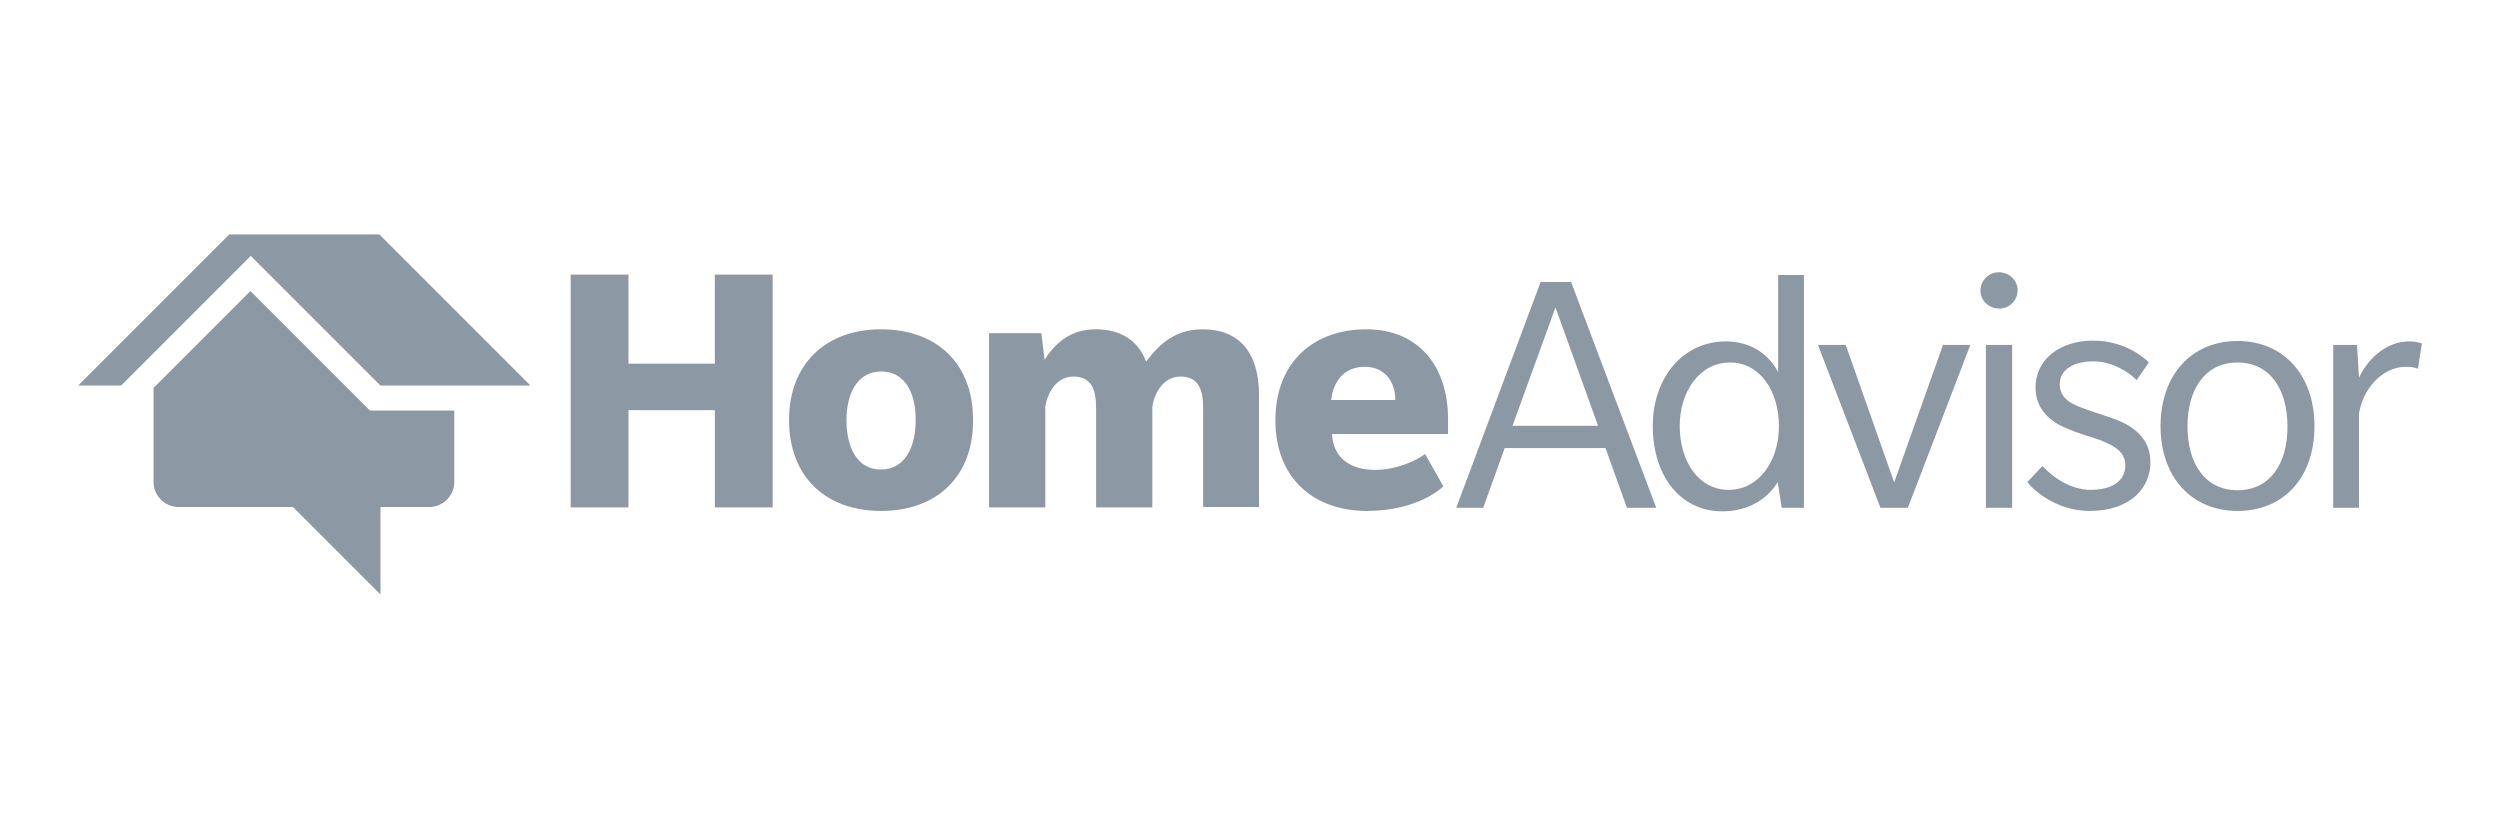 <?xml version="1.0" encoding="UTF-8"?> <svg xmlns="http://www.w3.org/2000/svg" width="96" height="32" fill="none"><path d="M27.45 19.485V15.75h-3.316v3.735h-2.22v-8.94h2.22v3.42h3.315v-3.42h2.22v8.94h-2.22zM33.84 19.62c-2.13 0-3.54-1.305-3.54-3.495 0-2.16 1.425-3.48 3.525-3.48 2.13 0 3.54 1.29 3.54 3.48.015 2.19-1.41 3.495-3.525 3.495zm0-5.355c-.915 0-1.335.84-1.335 1.875 0 1.035.405 1.89 1.32 1.89s1.335-.84 1.335-1.89c.015-1.035-.405-1.875-1.32-1.875zM46.2 19.485V15.66c0-.705-.18-1.2-.87-1.2-.704 0-1.02.72-1.08 1.155v3.87h-2.16V15.66c0-.705-.18-1.2-.87-1.2-.704 0-1.02.72-1.08 1.155v3.87h-2.16v-6.69h2.01l.12 1.02c.465-.72 1.066-1.17 1.965-1.17.915 0 1.62.39 1.935 1.245.54-.735 1.17-1.245 2.175-1.245 1.38 0 2.16.87 2.16 2.52v4.305H46.2v.015zM51.15 16.665c.045.99.795 1.38 1.65 1.38.84 0 1.665-.39 1.92-.615l.705 1.245s-.915.945-2.94.945-3.51-1.245-3.51-3.48c0-2.25 1.485-3.495 3.495-3.495 1.995 0 3.135 1.41 3.135 3.45v.57H51.15zm1.245-2.58c-.81 0-1.215.615-1.275 1.275h2.46c0-.69-.39-1.275-1.185-1.275zM62.475 19.5l-.825-2.295h-3.87l-.825 2.295H55.92l3.24-8.67h1.17l3.27 8.67h-1.125zm-2.745-7.695l-1.65 4.545h3.285l-1.635-4.545zM68.416 19.5l-.15-.99c-.03.045-.6 1.125-2.13 1.125-1.635 0-2.67-1.395-2.67-3.27 0-1.86 1.155-3.255 2.805-3.255 1.41 0 1.935 1.035 2.01 1.185V10.56h.99v8.94h-.855zm-1.98-5.58c-1.17 0-1.935 1.11-1.935 2.445 0 1.32.705 2.445 1.875 2.445s1.935-1.11 1.935-2.445c0-1.335-.72-2.445-1.875-2.445zM73.26 19.5h-1.05l-2.4-6.255h1.066l1.86 5.28 1.875-5.28h1.05l-2.4 6.255zM76.77 11.85c-.39 0-.72-.3-.72-.69 0-.39.316-.705.706-.705.39 0 .72.3.72.69 0 .39-.315.705-.705.705zm-.51 1.395h1.006V19.5H76.26v-6.255zM82.004 19.05c-.375.33-.945.57-1.755.57-1.305 0-2.19-.825-2.4-1.11l.585-.615c.33.375 1.035.915 1.845.915s1.335-.33 1.335-.945-.645-.825-.99-.975c-.36-.12-.915-.285-1.215-.42-.3-.12-1.245-.51-1.245-1.59s.93-1.8 2.22-1.8c1.305 0 2.085.78 2.13.84l-.465.675c-.33-.33-.96-.72-1.665-.72-.705 0-1.29.285-1.29.885 0 .615.6.81 1.02.96.405.15.87.285 1.17.405.3.12 1.29.525 1.29 1.59.015.57-.225 1.02-.57 1.335zM85.92 19.62c-1.755 0-2.955-1.29-2.955-3.255 0-1.98 1.2-3.27 2.955-3.27 1.755 0 2.955 1.29 2.955 3.27S87.69 19.62 85.92 19.62zm0-5.7c-1.23 0-1.92 1.005-1.92 2.46 0 1.44.69 2.445 1.92 2.445s1.92-.99 1.92-2.445c0-1.455-.69-2.46-1.92-2.46zM92.85 14.16s-.165-.075-.435-.075c-.285 0-.585.06-.93.3-.36.24-.78.765-.9 1.5V19.5h-.99v-6.255h.915l.075 1.26c.33-.72 1.05-1.395 1.92-1.395.3 0 .495.075.495.075l-.15.975zM14.206 15.765l-.285-.285-4.305-4.305-3.72 3.72v3.615c0 .525.435.96.96.96h4.395l3.36 3.36v-3.36h1.874c.526 0 .96-.435.96-.96v-2.745h-3.24z" fill="#8C98A4"></path><path d="M14.565 9h-5.76L3 14.805h1.65l4.98-4.98 4.98 4.98h5.76L14.565 9z" fill="#8C98A4"></path></svg> 